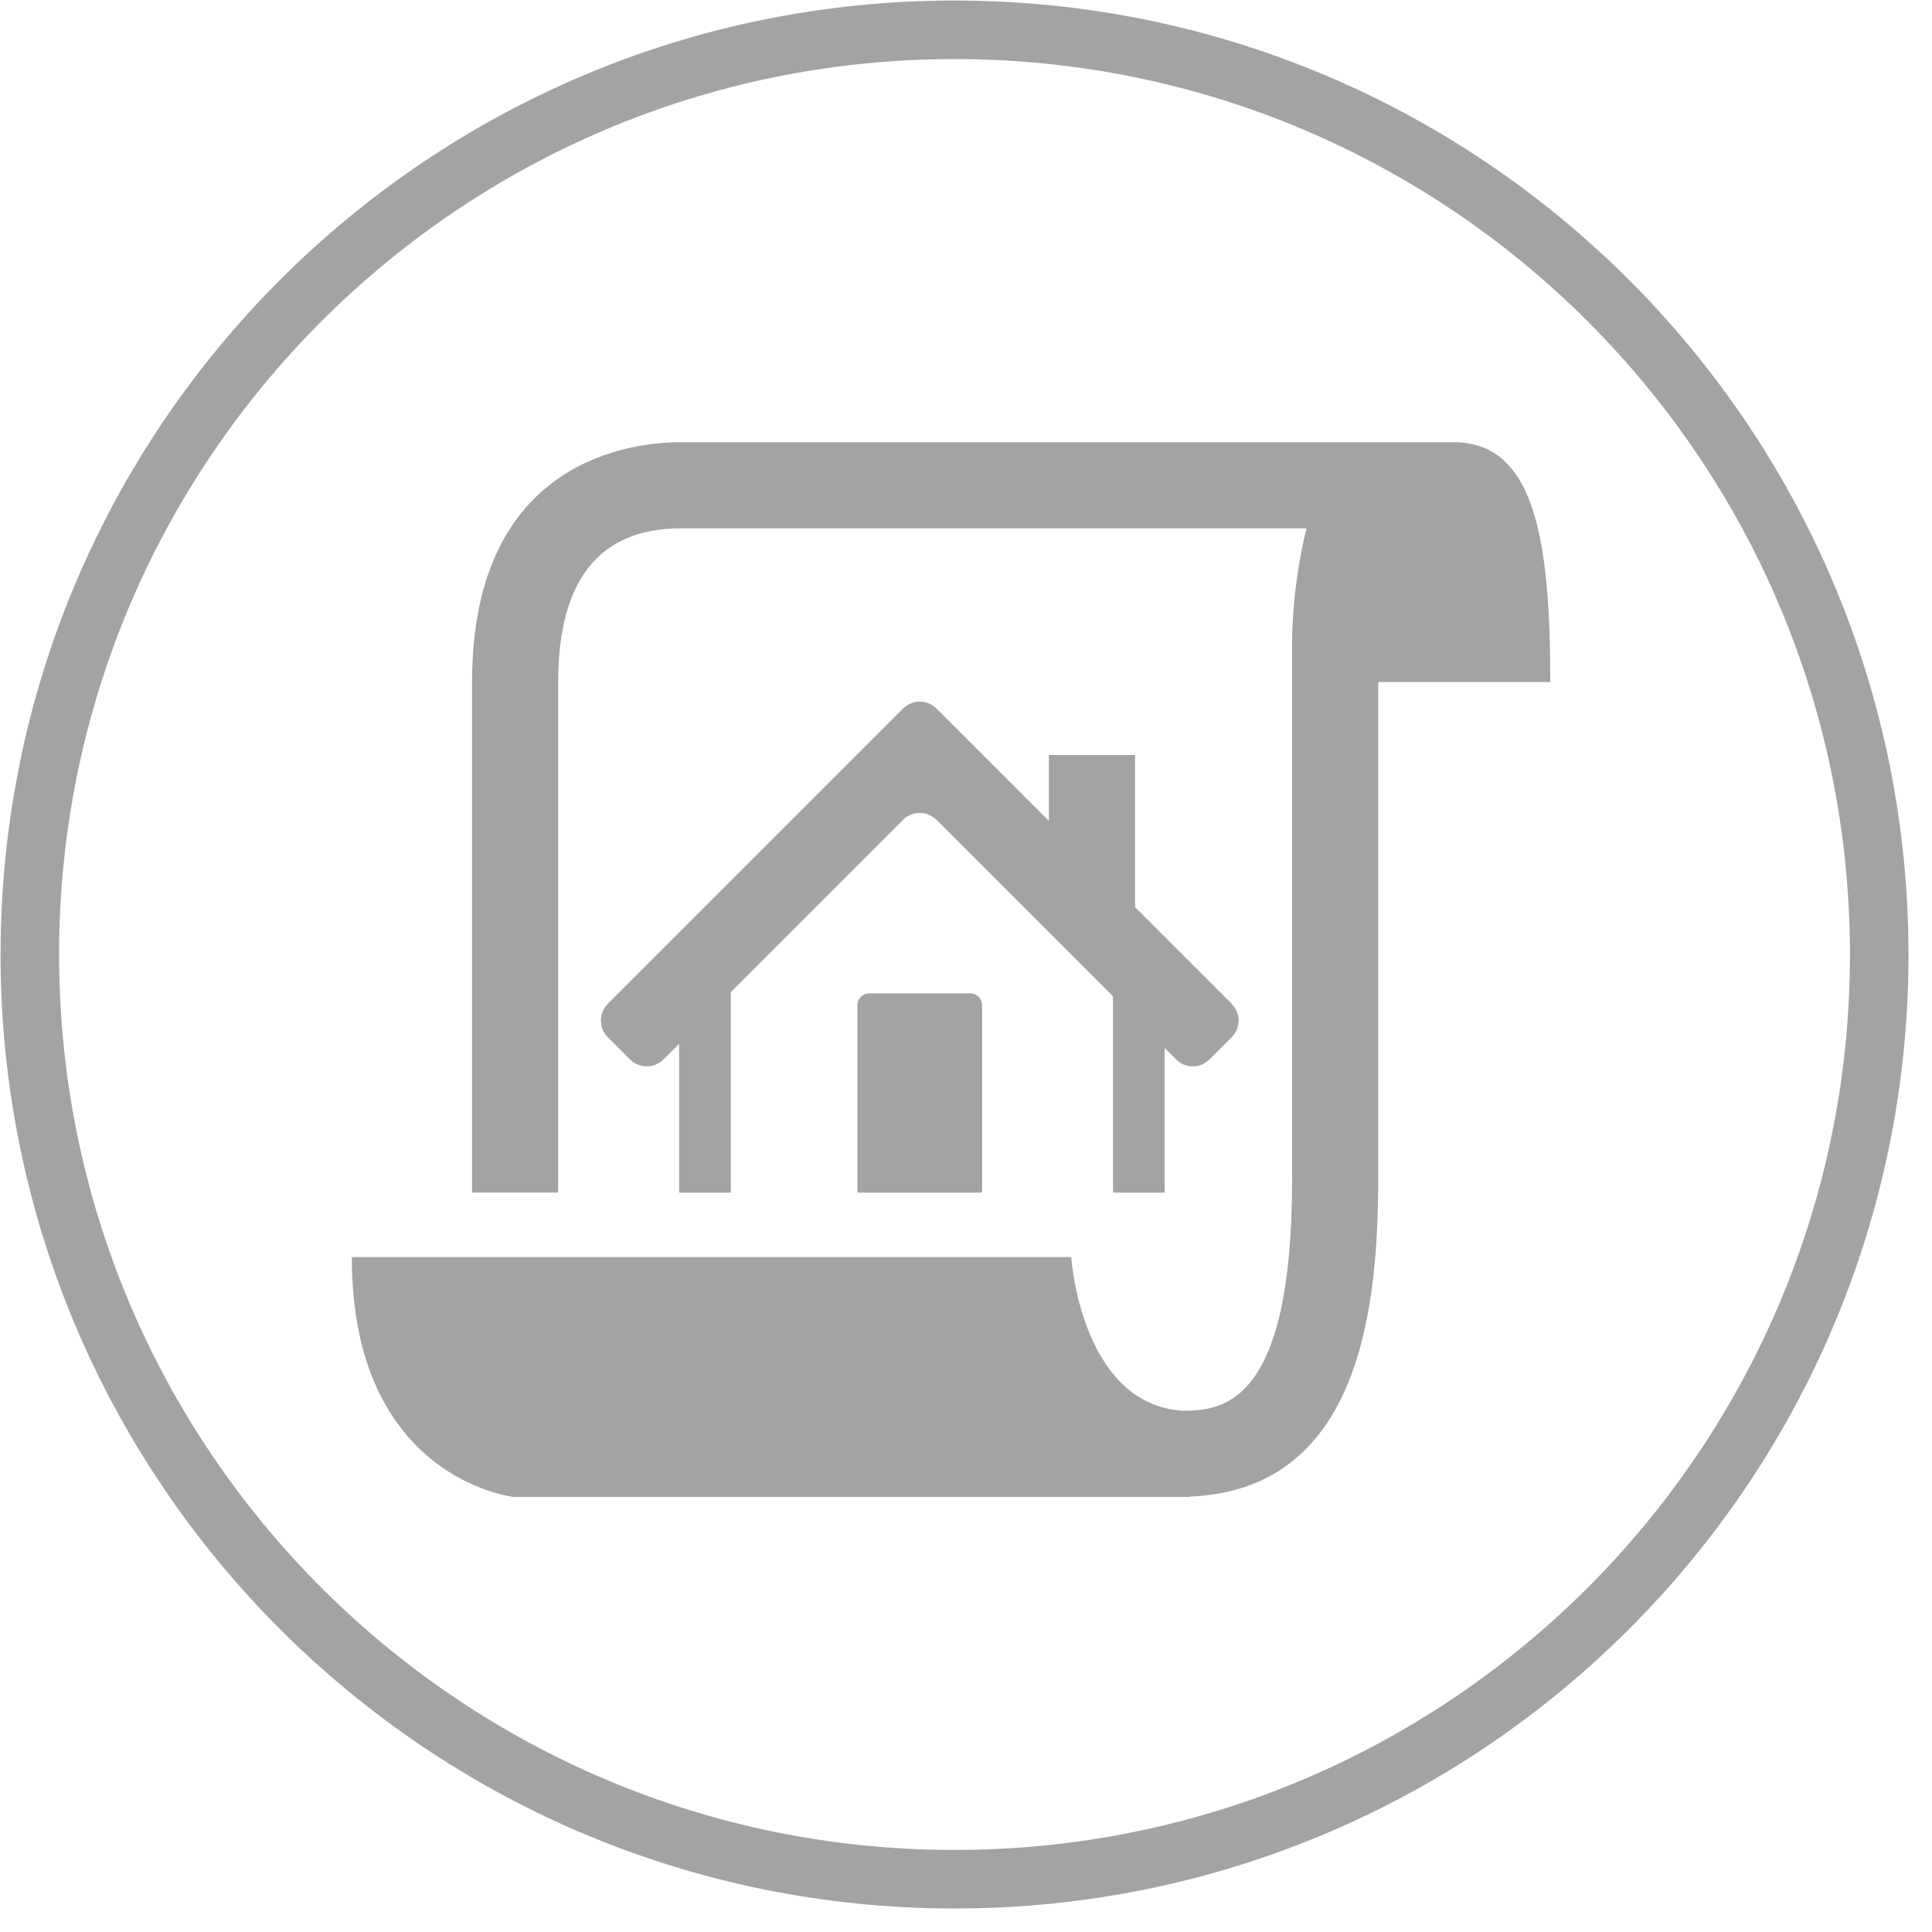 <?xml version="1.0" encoding="UTF-8"?> <svg xmlns="http://www.w3.org/2000/svg" xmlns:xlink="http://www.w3.org/1999/xlink" width="66px" height="66px" viewBox="0 0 66 66" version="1.1"><title>icon-certification</title><g id="Page-1" stroke="none" stroke-width="1" fill="none" fill-rule="evenodd"><g id="NQE-Services" transform="translate(-793, -1955)"><g id="icon-certification" transform="translate(794, 1956)"><path d="M31.608,63.197 C49.055,63.197 63.197,49.055 63.197,31.608 C63.197,14.163 49.055,0.018 31.608,0.018 C14.161,0.018 0.019,14.163 0.019,31.608 C0.019,49.055 14.161,63.197 31.608,63.197 Z" id="Stroke-5" stroke="#A4A2A2" stroke-width="2"></path><g id="Group-8" transform="translate(11.018, 14.048)" fill="#A4A2A2"><g id="Group-3" transform="translate(0, 0.028)"><path d="M40.943,8.223 C40.943,3.347 40.405,0.031 37.646,0.031 L13.526,0.031 L11.24,0.031 C9.645,0.031 4.108,0.562 4.108,8.223 L4.108,25.664 L7.05,25.664 L7.05,8.223 C7.05,4.739 8.461,2.973 11.24,2.973 L32.614,2.973 C32.149,4.853 32.122,6.508 32.122,6.856 L32.122,25.236 C32.122,32.928 29.74,33.114 28.377,33.118 C24.903,32.879 24.576,27.867 24.576,27.867 L0,27.867 C0,35.463 5.527,36.06 5.527,36.06 L28.618,36.06 C28.618,36.06 28.622,36.052 28.622,36.05 C34.243,35.823 35.064,30.058 35.064,25.236 L35.064,8.223 L40.943,8.223 Z" id="Fill-1"></path></g><path d="M17.675,18.887 C17.453,18.887 17.272,19.068 17.272,19.291 L17.272,25.694 L21.532,25.694 L21.532,19.291 C21.532,19.068 21.351,18.887 21.128,18.887 L17.675,18.887 Z" id="Fill-4"></path><path d="M23.813,10.744 L23.813,12.998 L19.971,9.156 C19.658,8.843 19.146,8.843 18.833,9.156 L8.746,19.243 C8.431,19.558 8.431,20.071 8.746,20.384 L9.506,21.144 C9.819,21.459 10.331,21.459 10.646,21.144 L11.182,20.608 L11.182,25.694 L12.948,25.694 L12.948,18.842 L18.833,12.957 C19.146,12.644 19.658,12.644 19.971,12.957 L26.004,18.99 L26.004,25.694 L27.768,25.694 L27.768,20.754 L28.16,21.144 C28.473,21.459 28.985,21.459 29.298,21.144 L30.058,20.384 C30.373,20.071 30.373,19.558 30.058,19.245 L26.757,15.943 L26.757,10.744 L23.813,10.744 Z" id="Fill-6"></path></g></g></g></g></svg> 